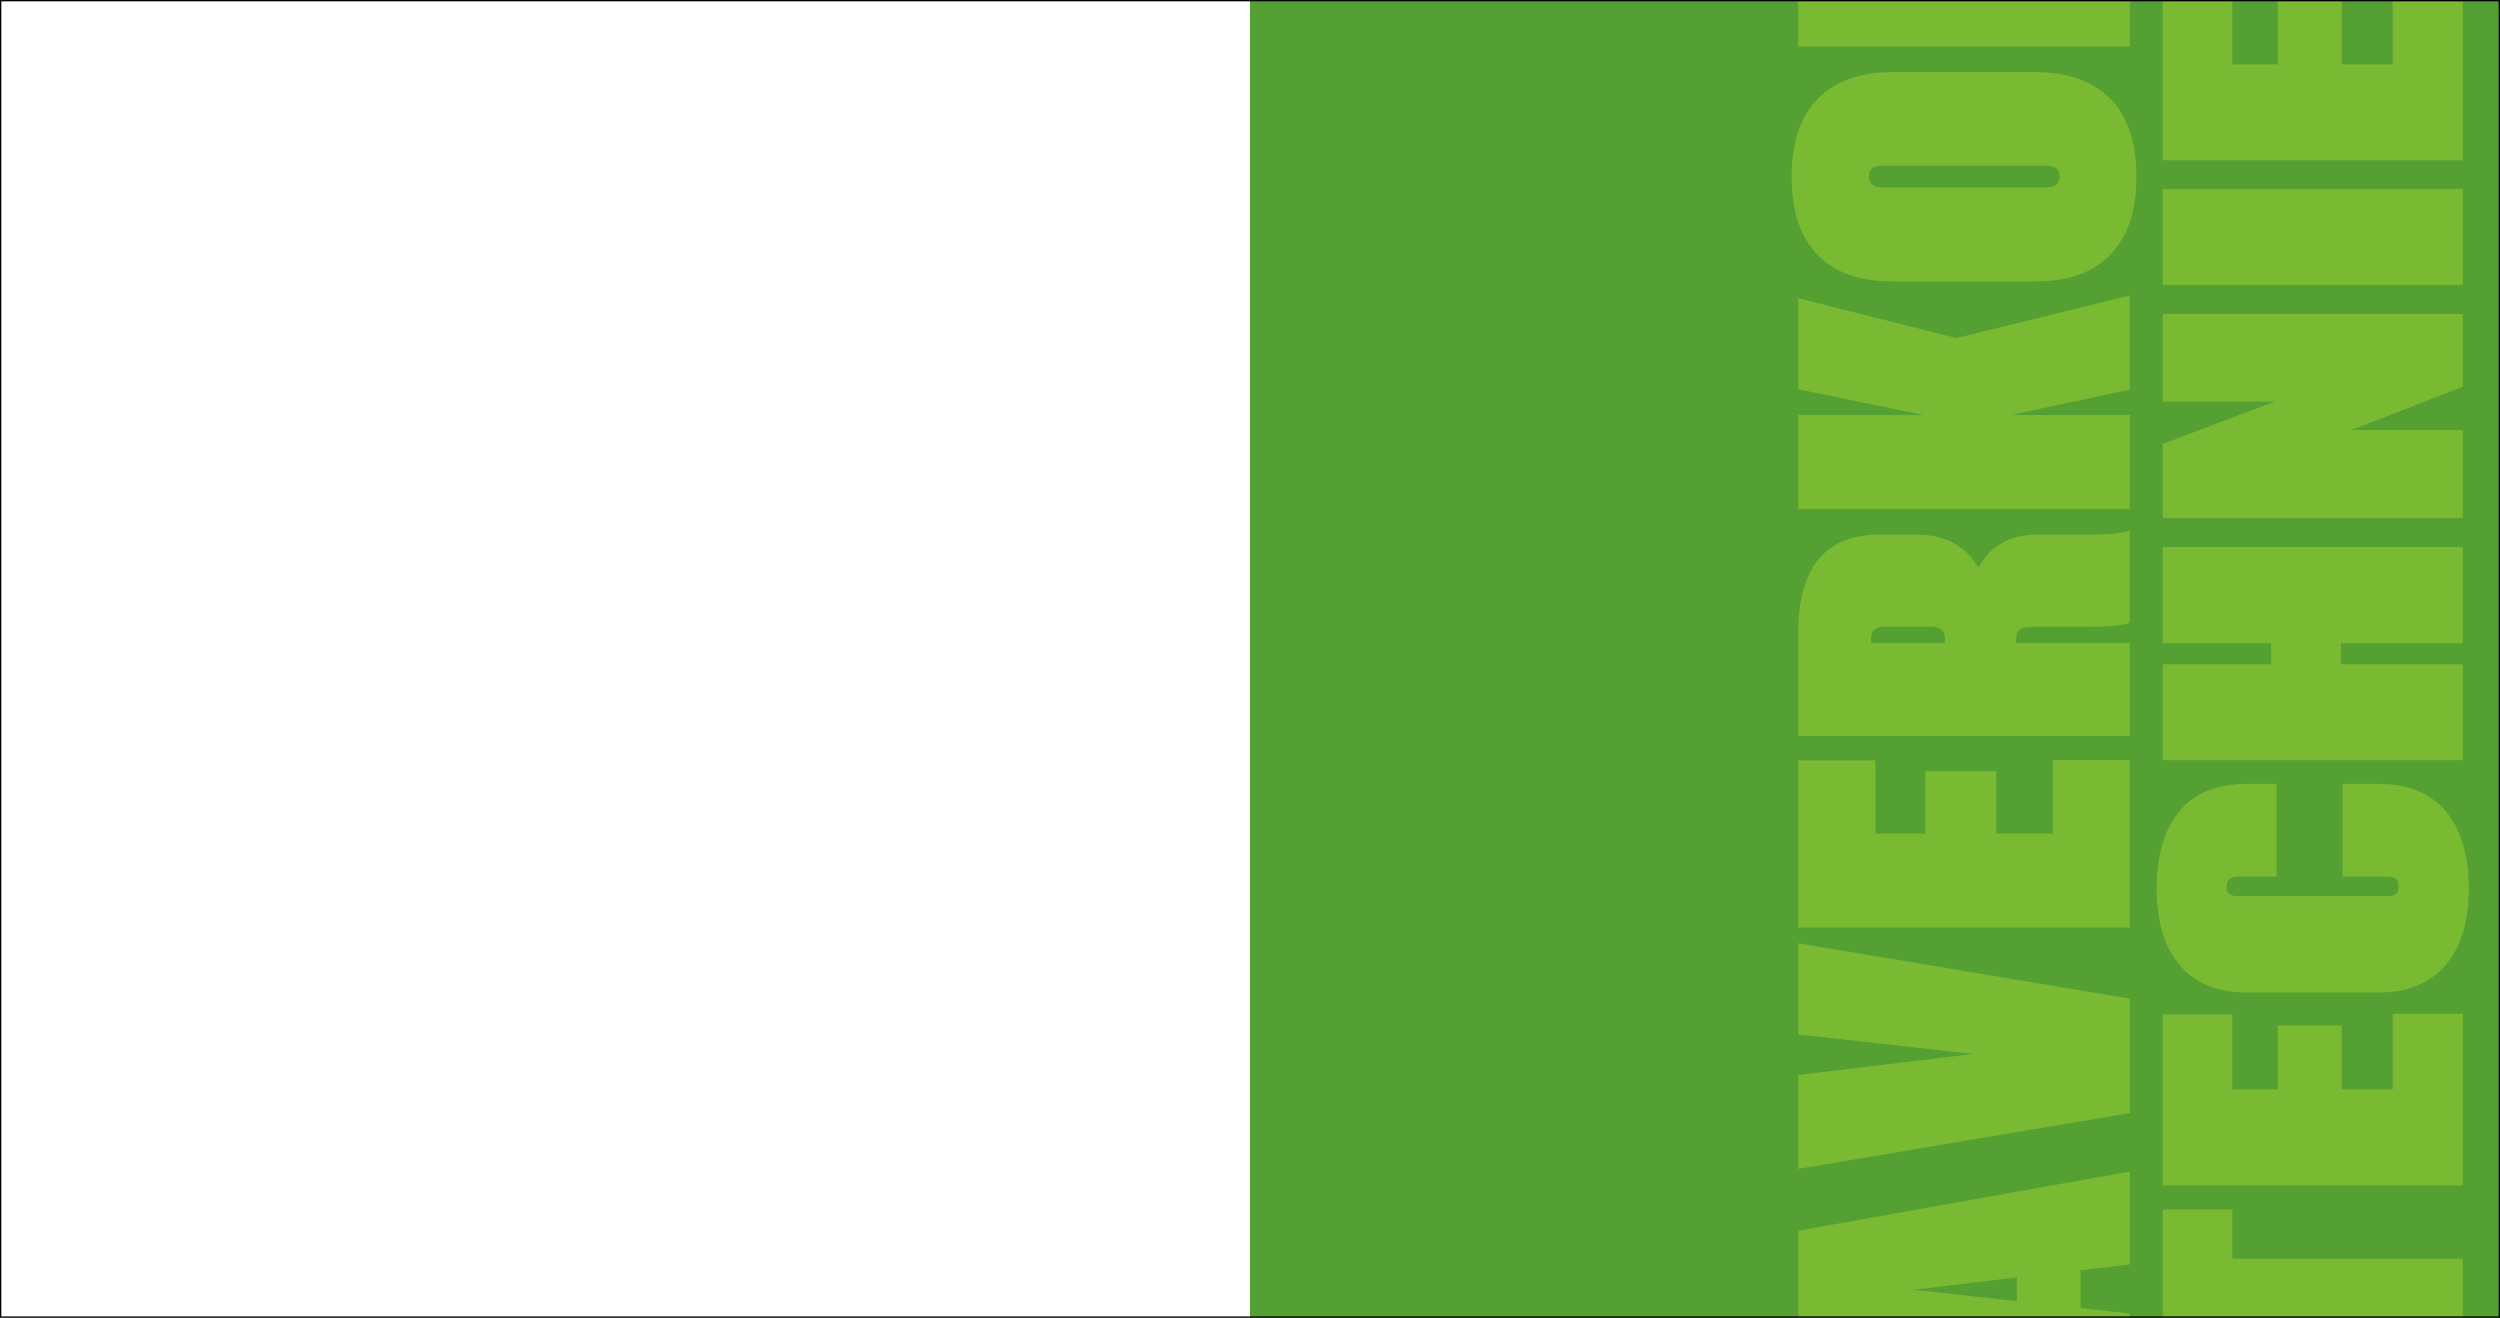 <svg xmlns="http://www.w3.org/2000/svg" width="1920" height="1012" viewBox="0 0 1920 1012" fill="none"><rect x="0" y="0" width="1920" height="1012" fill="#333333" stroke="none"/><g clip-path="url(#clip0_15626_1376)"><rect width="1920" height="1012" fill="white"></rect><rect x="960" width="960" height="1012" fill="#54A033"></rect><path fill-rule="evenodd" clip-rule="evenodd" d="M1891.4 -121.084L1808.43 -101.247L1891.4 -101.247L1891.4 -27.301L1660.97 -27.301L1660.97 -101.247L1748.26 -101.247L1660.97 -121.55L1660.97 -192.795L1770.6 -161.689L1891.4 -194.937L1891.4 -120.991L1891.4 -121.084ZM1495.96 -429.907L1495.96 -355.216L1891.31 -355.216L1891.31 -211.608L1495.96 -211.608L1495.96 -137.196L1376 -137.196L1376 -430L1495.96 -430L1495.96 -429.907ZM1493.61 -39.501C1493.61 -45.276 1490.14 -48.256 1482.72 -48.256L1447.62 -48.256C1440.39 -48.256 1437.01 -45.369 1437.01 -39.501L1437.01 -36.056L1493.7 -36.056L1493.7 -39.501L1493.61 -39.501ZM1548.43 -39.501L1548.43 -36.056L1635.72 -36.056L1635.72 35.748L1381.07 35.748L1381.07 -43.413C1381.07 -93.797 1402.09 -118.663 1443.58 -118.663L1471.83 -118.663C1493.89 -118.663 1509.57 -110.467 1519.42 -93.611C1528.71 -110.467 1543.64 -118.663 1564.1 -118.663L1605.59 -118.663C1618.92 -118.663 1628.96 -119.967 1635.62 -122.109L1635.62 -51.608C1630.56 -49.187 1620.23 -48.163 1605.59 -48.163L1559.31 -48.163C1552.09 -48.163 1548.43 -45.276 1548.43 -39.408L1548.43 -39.501ZM1891.4 1241.61L1682.27 1241.61L1682.27 1273.27L1891.4 1273.27L1891.4 1418L1376 1418L1376 1273.37L1562.22 1273.37L1562.22 1241.7L1376 1241.7L1376 1096.79L1891.4 1096.79L1891.4 1241.7L1891.4 1241.61ZM1548.9 999.283L1548.9 981.029L1469.58 990.528L1548.9 999.283ZM1381.07 724.453L1635.72 766.921L1635.72 854.836L1381.07 897.677L1381.07 825.593L1515.2 809.482L1381.07 794.394L1381.07 724.453ZM1493.61 490.042C1493.61 484.268 1490.14 481.288 1482.72 481.288L1447.62 481.288C1440.39 481.288 1437.01 484.175 1437.01 490.042L1437.01 493.767L1493.7 493.767L1493.7 490.042L1493.61 490.042ZM1548.43 490.042L1548.43 493.767L1635.72 493.767L1635.72 565.292L1381.07 565.292L1381.07 485.851C1381.07 435.653 1402.09 410.601 1443.58 410.601L1471.83 410.601C1493.89 410.601 1509.57 419.076 1519.42 435.933C1528.71 419.076 1543.64 410.601 1564.1 410.601L1605.59 410.601C1618.92 410.601 1628.96 409.856 1635.62 407.435L1635.62 478.214C1630.56 480.356 1620.23 481.381 1605.59 481.381L1559.31 481.381C1552.09 481.381 1548.43 484.268 1548.43 490.135L1548.43 490.042ZM1635.72 299.216L1544.2 318.774L1635.72 318.774L1635.72 390.857L1381.07 390.857L1381.07 318.774L1477.37 318.774L1381.07 298.937L1381.07 228.996L1502.62 259.636L1635.62 226.947L1635.62 299.309L1635.72 299.216ZM1571.33 143.967C1578.27 143.967 1581.75 141.08 1581.75 135.492C1581.75 129.904 1578.27 127.296 1571.33 127.296L1445.18 127.296C1438.79 127.296 1435.32 130.183 1435.32 135.492C1435.32 140.987 1438.79 143.967 1445.18 143.967L1571.33 143.967ZM1621.08 76.167C1634.4 90.137 1640.79 109.974 1640.79 135.585C1640.79 161.196 1634.4 181.219 1621.08 195.282C1607.75 209.252 1588.6 216.143 1563.07 216.143L1453.44 216.143C1428.19 216.143 1408.76 209.252 1395.71 195.562C1382.38 181.592 1376 161.755 1376 135.678C1376 109.601 1382.38 90.044 1395.71 76.26C1408.76 62.57 1428.19 55.399 1453.44 55.399L1563.07 55.399C1588.6 55.399 1607.75 62.57 1621.08 76.26L1621.08 76.167ZM1660.97 145.271L1891.4 145.271L1891.4 218.937L1660.97 218.937L1660.97 145.271ZM1891.4 123.106L1660.97 123.106L1660.97 -8.396L1714.47 -8.396L1714.47 49.439L1749.29 49.439L1749.29 0.079L1798.48 0.079L1798.48 49.439L1837.62 49.439L1837.62 -8.675L1891.4 -8.675L1891.4 123.106ZM1891.4 297.074L1805.7 330.322L1891.4 330.322L1891.4 397.935L1660.97 397.935L1660.97 340.939L1747.13 308.436L1660.97 308.436L1660.97 241.103L1891.4 241.103L1891.4 297.074ZM1891.4 494.046L1797.73 494.046L1797.73 510.158L1891.4 510.158L1891.4 583.825L1660.97 583.825L1660.97 510.158L1744.22 510.158L1744.22 494.046L1660.97 494.046L1660.97 420.1L1891.4 420.1L1891.4 494.046ZM1748.45 601.985L1748.45 673.231L1718.69 673.231C1712.87 673.231 1709.96 675.838 1709.96 680.867C1709.96 685.897 1712.87 688.225 1718.69 688.225L1833.68 688.225C1839.49 688.225 1842.22 685.803 1842.22 680.867C1842.22 675.931 1839.59 673.231 1833.68 673.231L1799.13 673.231L1799.13 601.985L1826.54 601.985C1849.16 601.985 1866.15 608.877 1878.17 622.847C1889.9 636.817 1896 656.374 1896 682.264C1896 708.155 1889.9 727.433 1878.17 741.403C1866.15 755.093 1849.16 762.264 1826.54 762.264L1726.01 762.264C1703.11 762.264 1685.84 755.093 1674.11 741.403C1662.38 727.712 1656.27 707.875 1656.27 682.264C1656.27 656.653 1662.38 636.63 1674.11 622.567C1685.84 608.877 1703.11 601.985 1726.01 601.985L1748.64 601.985L1748.45 601.985ZM1635.72 712.346L1381.07 712.346L1381.07 584.011L1440.39 584.011L1440.39 640.262L1478.69 640.262L1478.69 592.207L1533.22 592.207L1533.22 640.262L1576.58 640.262L1576.58 583.732L1635.62 583.732L1635.62 712.253L1635.72 712.346ZM1891.4 910.342L1660.97 910.342L1660.97 779.121L1714.47 779.121L1714.47 836.676L1749.29 836.676L1749.29 787.596L1798.48 787.596L1798.48 836.676L1837.62 836.676L1837.62 778.562L1891.4 778.562L1891.4 910.342ZM1714.47 929.062L1714.47 966.78L1891.4 966.78L1891.4 1040.17L1714.47 1040.17L1714.47 1078.16L1660.97 1078.16L1660.97 928.969L1714.47 928.969L1714.47 929.062ZM1635.72 971.064L1597.89 975.534L1597.89 1004.59L1635.72 1008.78L1635.72 1078.26L1381.07 1032.81L1381.07 945.174L1635.72 899.726L1635.72 970.971L1635.72 971.064Z" fill="#7ABA32"></path></g><rect x="0.5" y="0.5" width="1919" height="1011" stroke="black"></rect><defs><clipPath id="clip0_15626_1376"><rect width="1920" height="1012" fill="white"></rect></clipPath></defs></svg>